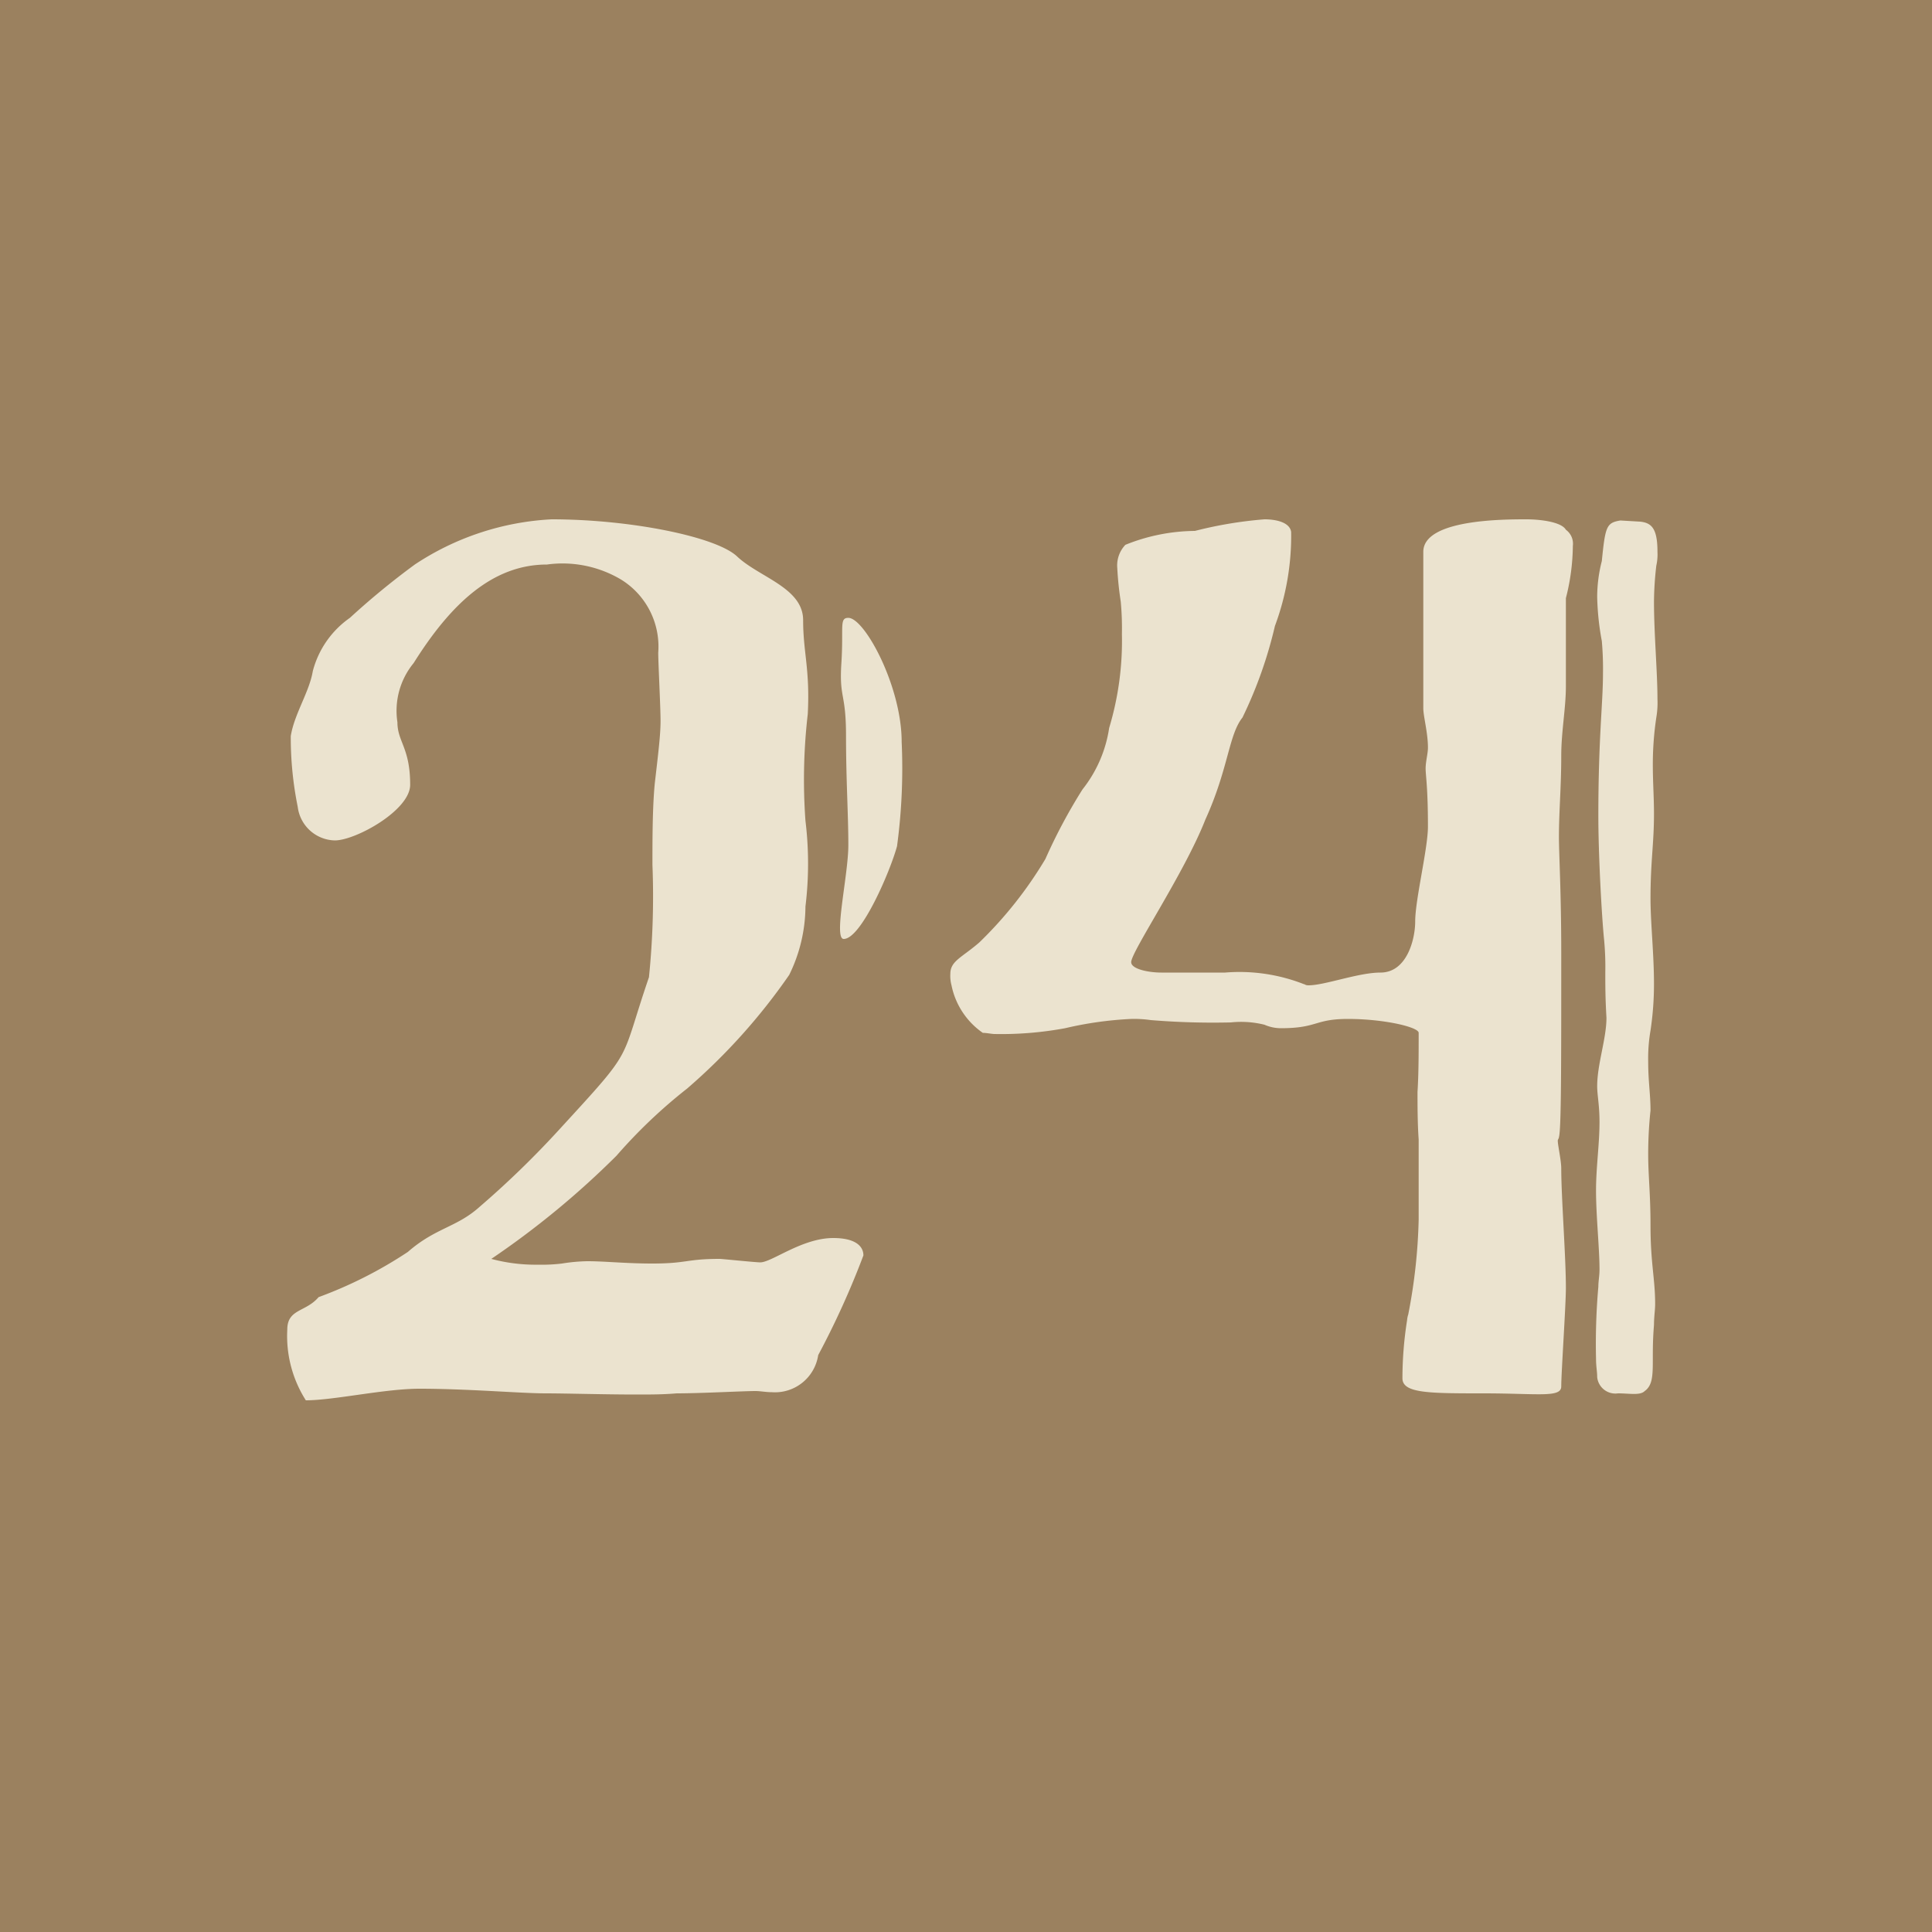 <svg id="コンポーネント_2_180" data-name="コンポーネント 2 – 180" xmlns="http://www.w3.org/2000/svg" width="50" height="50" viewBox="0 0 50 50">
  <rect id="長方形_177" data-name="長方形 177" width="50" height="50" fill="#9b815f"/>
  <path id="パス_1194" data-name="パス 1194" d="M-4.575-10.77a4.052,4.052,0,0,0,.42-1.77,9.16,9.16,0,0,0,0-2.22,14.707,14.707,0,0,1,.06-2.76c.06-1.17-.12-1.59-.12-2.43s-1.14-1.11-1.71-1.65c-.54-.51-2.76-.96-4.8-.96a7.053,7.053,0,0,0-3.54,1.17,19.855,19.855,0,0,0-1.68,1.38,2.426,2.426,0,0,0-.96,1.38c-.09.54-.48,1.11-.57,1.68a9.016,9.016,0,0,0,.18,1.83.99.99,0,0,0,.96.87c.54,0,1.95-.78,1.95-1.44,0-.96-.33-1.11-.33-1.62a1.945,1.945,0,0,1,.42-1.53c.96-1.53,2.04-2.55,3.45-2.55a2.962,2.962,0,0,1,1.92.39,2.037,2.037,0,0,1,.96,1.89c0,.27.06,1.41.06,1.77s-.06.84-.15,1.62c-.06.63-.06,1.44-.06,2.1a20.674,20.674,0,0,1-.09,2.91c-.78,2.28-.33,1.77-2.31,3.93a23.935,23.935,0,0,1-2.07,2.01c-.6.54-1.14.54-1.86,1.17a11.089,11.089,0,0,1-2.31,1.17c-.33.39-.81.3-.81.84a3.1,3.1,0,0,0,.48,1.83c.72,0,2.04-.3,2.94-.3,1.26,0,2.61.12,3.27.12.51,0,1.53.03,2.34.03.39,0,.69,0,1.05-.03.63,0,1.71-.06,2.04-.06.12,0,.27.03.42.03a1.131,1.131,0,0,0,1.2-.96,21.724,21.724,0,0,0,1.17-2.58c0-.24-.21-.45-.78-.45-.81,0-1.59.63-1.89.63-.12,0-.99-.09-1.05-.09-.87,0-.84.12-1.74.12-.69,0-1.23-.06-1.68-.06a4.494,4.494,0,0,0-.66.06,4.431,4.431,0,0,1-.63.03,4.412,4.412,0,0,1-1.2-.15,22.266,22.266,0,0,0,3.24-2.67,13.338,13.338,0,0,1,1.83-1.74A15.583,15.583,0,0,0-4.575-10.77Zm1.41-.93c.45,0,1.2-1.74,1.38-2.4a15.063,15.063,0,0,0,.12-2.7c0-1.44-.96-3.21-1.38-3.21-.24,0-.12.24-.18,1.17s.12.75.12,1.89.06,2.04.06,2.82S-3.435-11.7-3.165-11.7Zm18.69,9.03c0-.81-.12-2.34-.12-3.09,0-.21-.09-.6-.09-.72,0-.03.03-.06.03-.09.06-.21.06-1.8.06-4.77,0-1.56-.06-2.55-.06-3,0-.66.06-1.29.06-2.1,0-.63.12-1.23.12-1.8v-2.28a5.581,5.581,0,0,0,.18-1.35.447.447,0,0,0-.18-.42c-.12-.21-.69-.27-1.02-.27-.6,0-2.67,0-2.67.84v4.05c0,.21.12.63.12,1.02,0,.15-.06.36-.06.54s.06.48.06,1.5c0,.57-.33,1.89-.33,2.46,0,.45-.21,1.32-.9,1.32-.57,0-1.44.33-1.86.33-.09,0-.09-.03-.12-.03a4.565,4.565,0,0,0-2.04-.3H5.055c-.33,0-.78-.09-.78-.27,0-.27,1.38-2.31,1.92-3.69.6-1.32.6-2.19.96-2.64a11.229,11.229,0,0,0,.84-2.37,6.686,6.686,0,0,0,.42-2.43c-.03-.24-.36-.33-.69-.33a10.608,10.608,0,0,0-1.8.3,4.9,4.9,0,0,0-1.8.36.773.773,0,0,0-.21.6,8.551,8.551,0,0,0,.09.87,7.585,7.585,0,0,1,.03.84,7.808,7.808,0,0,1-.33,2.43,3.354,3.354,0,0,1-.69,1.59,14.015,14.015,0,0,0-.96,1.8,10.46,10.46,0,0,1-1.71,2.16c-.45.39-.75.48-.75.81a.925.925,0,0,0,.03.3,1.969,1.969,0,0,0,.81,1.23c.09,0,.24.03.3.03a9.046,9.046,0,0,0,1.83-.15,9.394,9.394,0,0,1,1.71-.24,3.085,3.085,0,0,1,.51.03,19.674,19.674,0,0,0,2.07.06,2.514,2.514,0,0,1,.87.06,1.059,1.059,0,0,0,.42.09c.96,0,.87-.24,1.74-.24.93,0,1.83.21,1.83.36,0,.54,0,1.05-.03,1.53,0,.33,0,.81.03,1.23v2.07a14.34,14.34,0,0,1-.27,2.46.61.61,0,0,0-.03.15,9.663,9.663,0,0,0-.12,1.5c0,.39.69.39,2.1.39s2.01.12,2.01-.18C15.405-.48,15.525-2.22,15.525-2.67Zm1.92-19.83c.3.03.45.18.45.78a1.345,1.345,0,0,1-.03.36,8.552,8.552,0,0,0-.06.93c0,.84.09,1.83.09,2.52a2.277,2.277,0,0,1-.03.48,8.183,8.183,0,0,0-.09,1.23c0,.45.03.84.03,1.26,0,.78-.09,1.23-.09,2.19,0,.63.09,1.44.09,2.22a8.079,8.079,0,0,1-.09,1.2,4.267,4.267,0,0,0-.06.81c0,.51.06.84.06,1.26a10.6,10.6,0,0,0-.06,1.14c0,.54.06,1.02.06,1.83,0,.99.12,1.38.12,2.04,0,.15-.03.33-.03.54-.03.36-.03.63-.03.84,0,.45,0,.72-.21.87-.12.12-.39.06-.69.06a.473.473,0,0,1-.54-.42c0-.15-.03-.27-.03-.48a16.906,16.906,0,0,1,.06-1.86c0-.15.03-.27.03-.45,0-.54-.09-1.38-.09-2.04,0-.6.09-1.2.09-1.77,0-.45-.06-.69-.06-.93,0-.57.24-1.23.24-1.77-.03-.51-.03-.84-.03-1.17a7.585,7.585,0,0,0-.03-.84c-.06-.57-.15-2.19-.15-3.21,0-2.04.12-2.91.12-3.69a8.145,8.145,0,0,0-.03-.84,6.928,6.928,0,0,1-.12-1.14,3.76,3.76,0,0,1,.12-.93c.09-.9.12-.99.48-1.05Z" transform="translate(25 36)" fill="#ebe3cf"/>
</svg>

